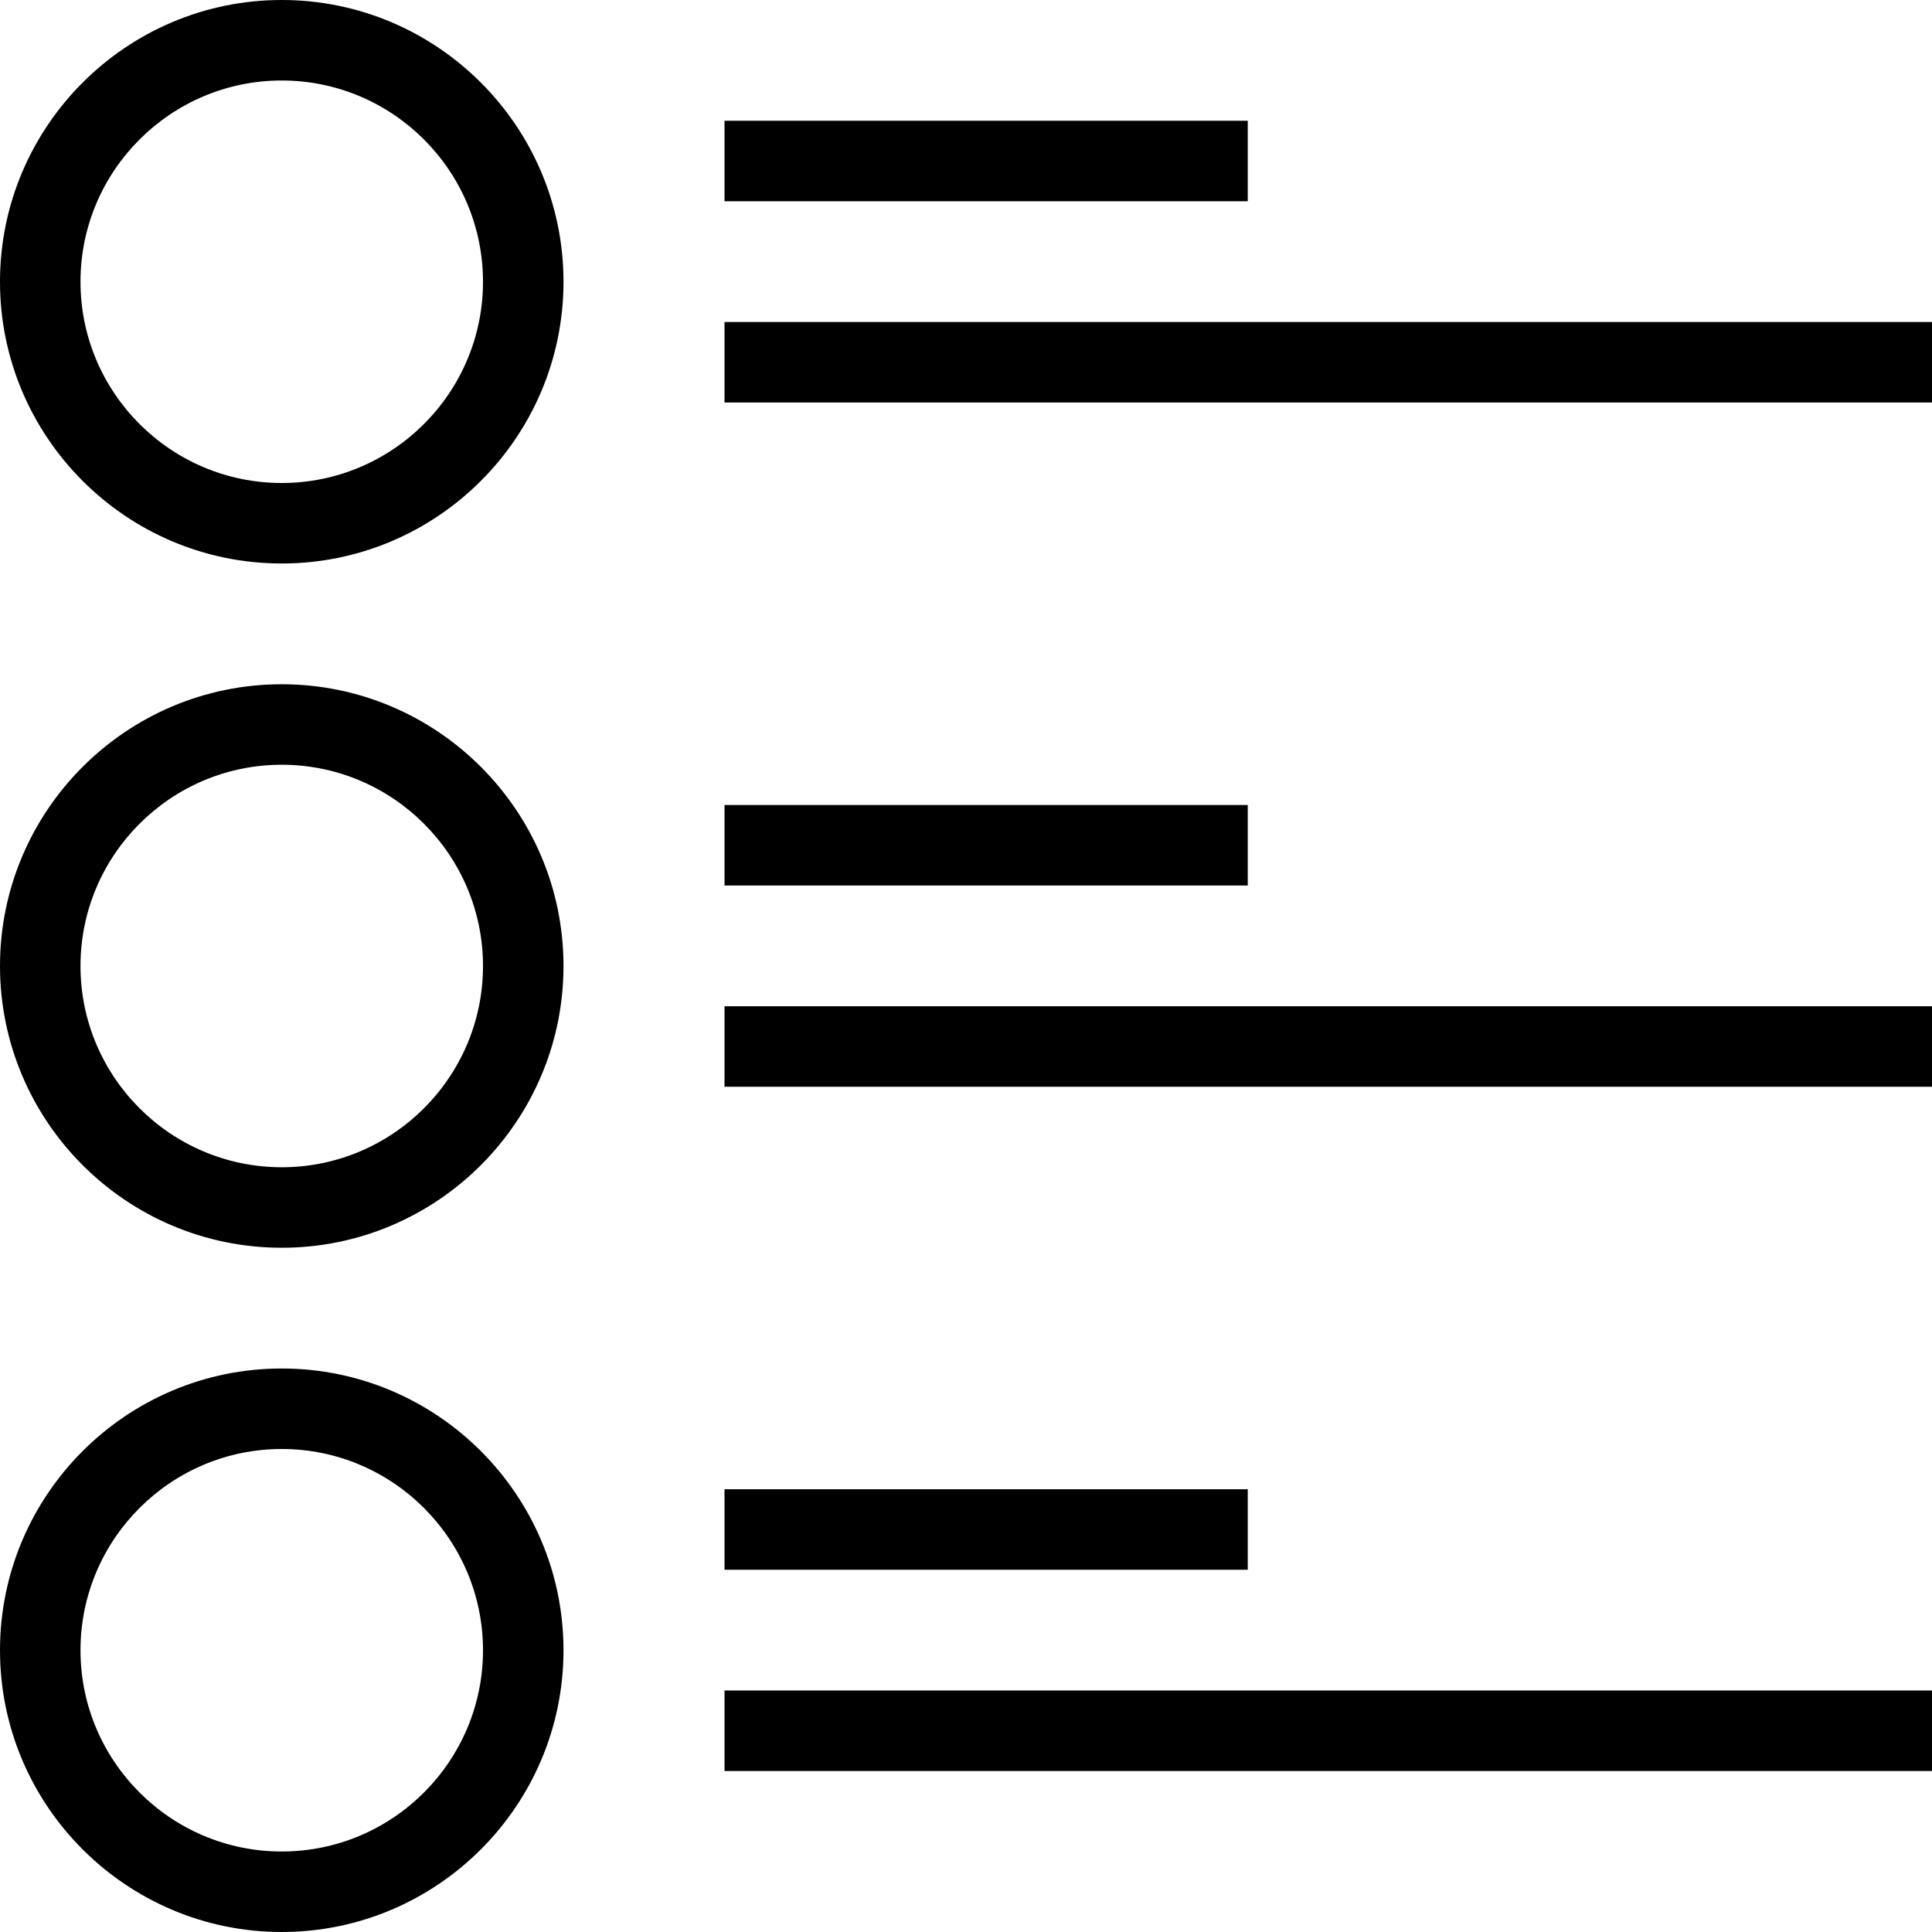 <?xml version="1.0" encoding="iso-8859-1"?>
<!-- Uploaded to: SVG Repo, www.svgrepo.com, Generator: SVG Repo Mixer Tools -->
<svg fill="#000000" version="1.1" id="Layer_1" xmlns="http://www.w3.org/2000/svg" xmlns:xlink="http://www.w3.org/1999/xlink" 
	 viewBox="0 0 491.52 491.52" xml:space="preserve">
<g>
	<g>
		<path d="M71.68,0C32.155,0,0,32.155,0,71.68c0,39.525,32.155,71.68,71.68,71.68c39.525,0,71.68-32.155,71.68-71.68
			C143.36,32.155,111.205,0,71.68,0z M71.68,122.88c-28.23,0-51.2-22.97-51.2-51.2c0-28.23,22.97-51.2,51.2-51.2
			s51.2,22.97,51.2,51.2C122.88,99.91,99.91,122.88,71.68,122.88z"/>
	</g>
</g>
<g>
	<g>
		<rect x="184.32" y="30.72" width="133.12" height="20.48"/>
	</g>
</g>
<g>
	<g>
		<rect x="184.32" y="81.92" width="307.2" height="20.48"/>
	</g>
</g>
<g>
	<g>
		<path d="M71.68,174.08C32.155,174.08,0,206.235,0,245.76c0,39.525,32.155,71.68,71.68,71.68c39.525,0,71.68-32.155,71.68-71.68
			C143.36,206.235,111.205,174.08,71.68,174.08z M71.68,296.96c-28.23,0-51.2-22.97-51.2-51.2s22.97-51.2,51.2-51.2
			s51.2,22.97,51.2,51.2S99.91,296.96,71.68,296.96z"/>
	</g>
</g>
<g>
	<g>
		<rect x="184.32" y="204.8" width="133.12" height="20.48"/>
	</g>
</g>
<g>
	<g>
		<rect x="184.32" y="256" width="307.2" height="20.48"/>
	</g>
</g>
<g>
	<g>
		<path d="M71.68,348.16C32.155,348.16,0,380.315,0,419.84c0,39.525,32.155,71.68,71.68,71.68c39.525,0,71.68-32.155,71.68-71.68
			C143.36,380.315,111.205,348.16,71.68,348.16z M71.68,471.04c-28.23,0-51.2-22.97-51.2-51.2c0-28.23,22.97-51.2,51.2-51.2
			s51.2,22.97,51.2,51.2C122.88,448.07,99.91,471.04,71.68,471.04z"/>
	</g>
</g>
<g>
	<g>
		<rect x="184.32" y="378.88" width="133.12" height="20.48"/>
	</g>
</g>
<g>
	<g>
		<rect x="184.32" y="430.08" width="307.2" height="20.48"/>
	</g>
</g>
</svg>